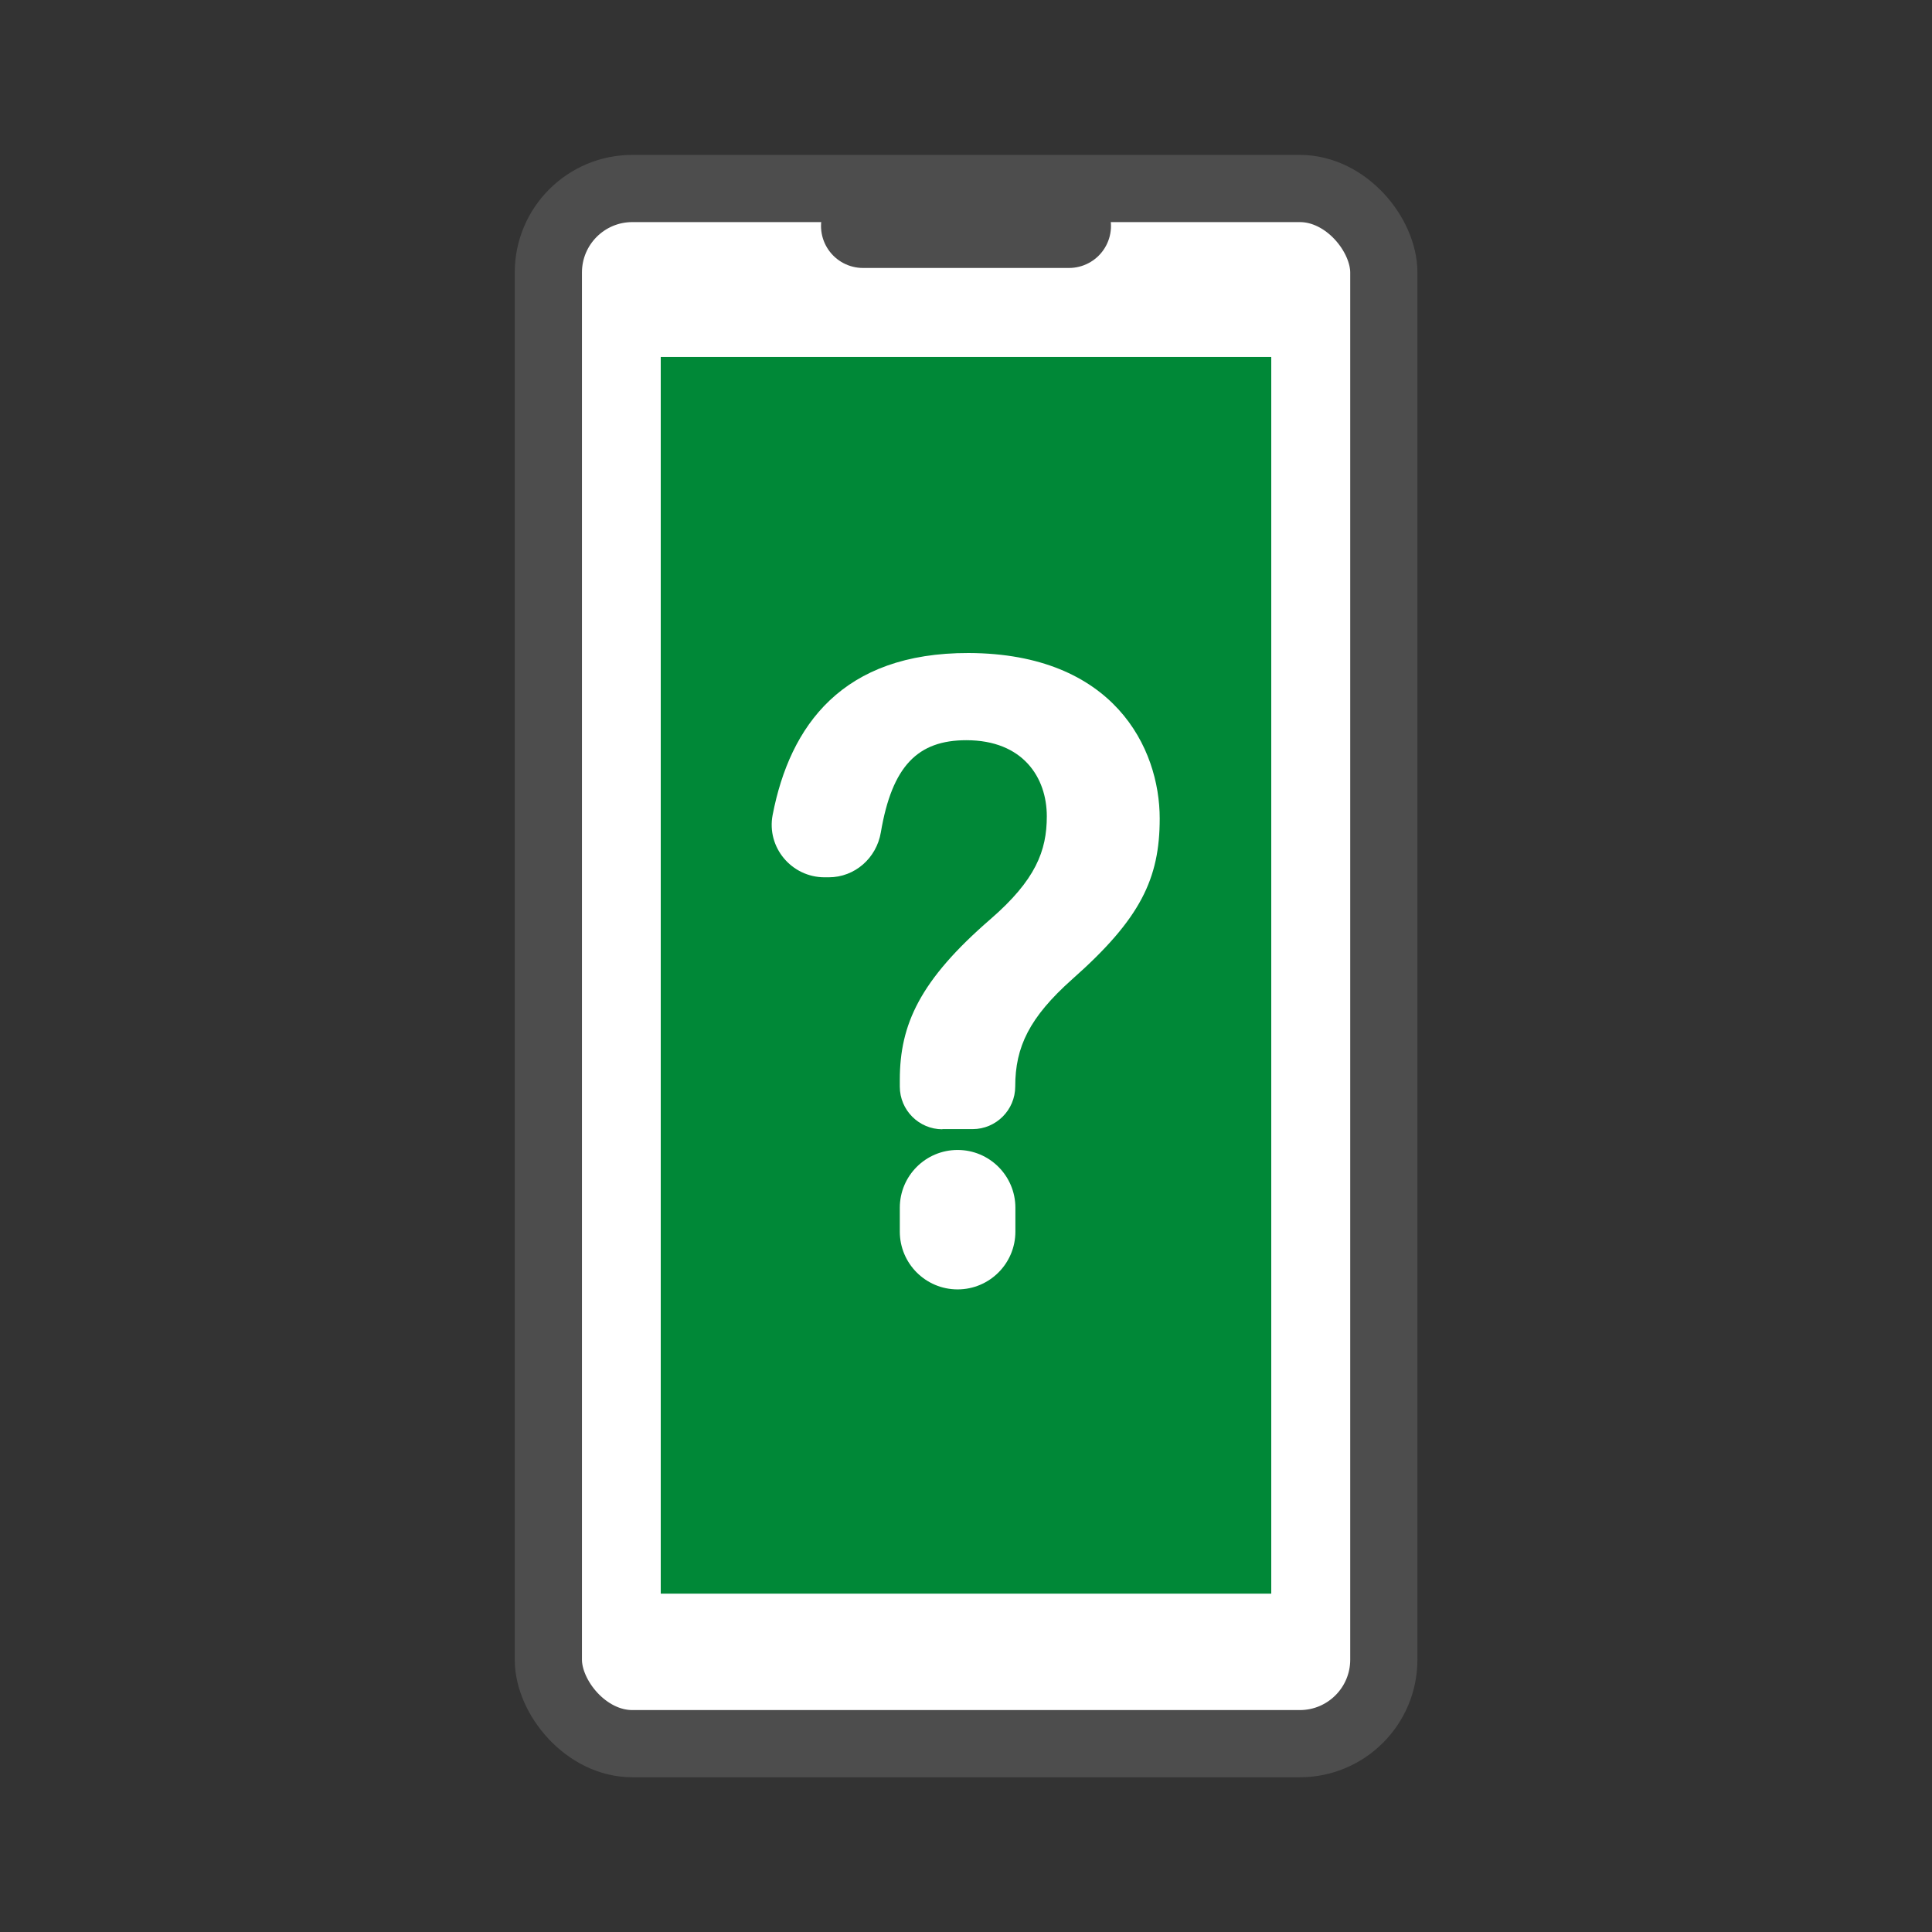 <?xml version="1.0" encoding="UTF-8"?><svg id="_イヤー_2" xmlns="http://www.w3.org/2000/svg" xmlns:xlink="http://www.w3.org/1999/xlink" viewBox="0 0 115 115"><rect x="0" y="0" width="115" height="115" fill="#333333" stroke="none"/><defs><style>.cls-1{fill:#fff;}.cls-2{stroke-width:4px;}.cls-2,.cls-3,.cls-4{fill:none;}.cls-2,.cls-4{stroke:#4d4d4d;stroke-linecap:round;stroke-miterlimit:10;}.cls-5{fill:#008837;}.cls-6{clip-path:url(#clippath);}.cls-4{stroke-width:5px;}</style><clipPath id="clippath"><rect class="cls-3" width="115" height="115"/></clipPath></defs><g id="_イヤー_1-2"><g class="cls-6"><g><g><rect class="cls-1" x="32.64" y="11.22" width="49.73" height="92.57" rx="5" ry="5"/><rect class="cls-2" x="32.64" y="11.22" width="49.73" height="92.57" rx="5" ry="5"/></g><rect class="cls-5" x="39.33" y="21.25" width="36.34" height="73.61"/><line class="cls-4" x1="51.37" y1="13.45" x2="63.63" y2="13.45"/></g><path class="cls-1" d="M56.1,67.22c-1.4,0-2.54-1.14-2.54-2.54v-.4c0-3.3,1.19-5.93,5.41-9.58,2.67-2.32,3.34-4.05,3.34-6.11,0-2.31-1.42-4.53-4.79-4.53-2.89,0-4.42,1.53-5.09,5.49-.26,1.53-1.55,2.67-3.1,2.67h-.25c-1.96,0-3.46-1.78-3.09-3.71,1.03-5.33,4.16-9.66,11.67-9.64,8.63,.03,11.37,5.65,11.37,9.85,0,3.58-1.14,5.97-5.2,9.56-2.56,2.28-3.4,4.04-3.4,6.39h0c0,1.4-1.14,2.54-2.54,2.54h-1.8Zm-2.54,6.09v-1.42c0-1.9,1.54-3.44,3.44-3.44h0c1.9,0,3.44,1.54,3.44,3.44v1.42c0,1.9-1.54,3.44-3.44,3.44h0c-1.9,0-3.44-1.54-3.44-3.44Z"/></g></g></svg>